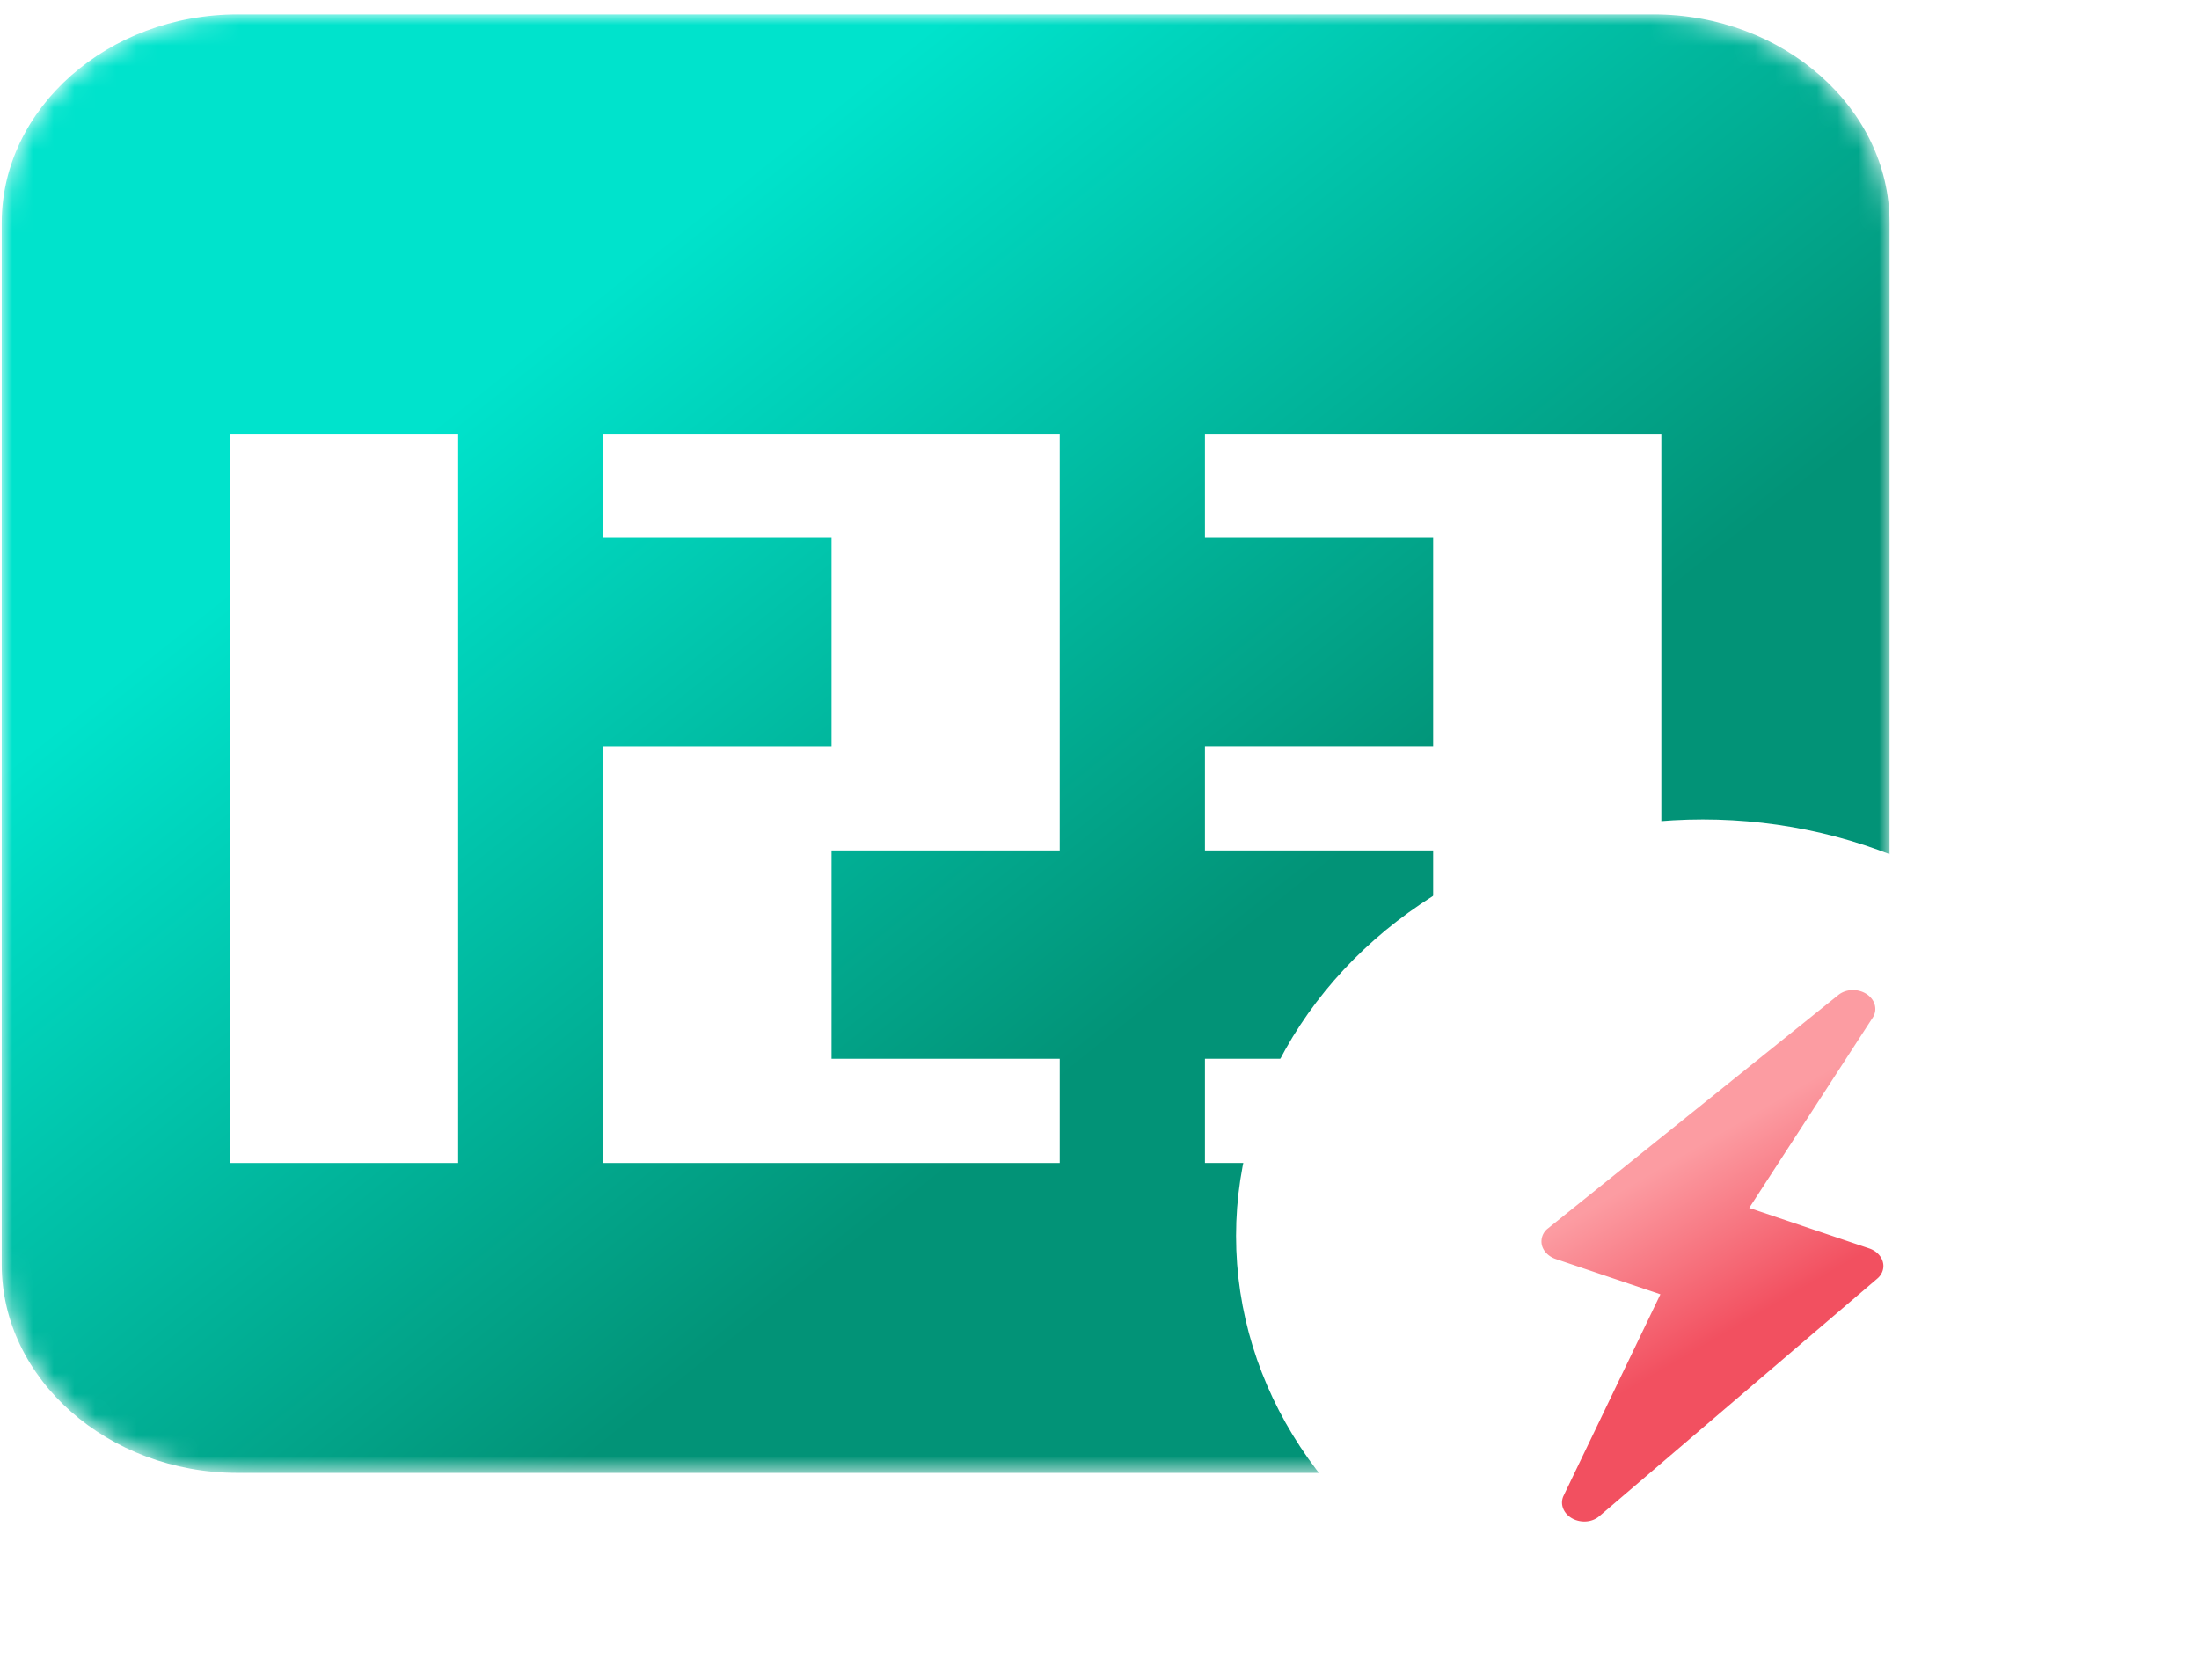 <svg width="106" height="81" xmlns="http://www.w3.org/2000/svg" xmlns:xlink="http://www.w3.org/1999/xlink"><defs><filter x="0" y="0" width="100%" height="100%" filterUnits="objectBoundingBox" id="c"><feGaussianBlur in="SourceGraphic"/></filter><filter x="0" y="0" width="100%" height="100%" filterUnits="objectBoundingBox" id="e"><feGaussianBlur in="SourceGraphic"/></filter><filter x="0" y="0" width="100%" height="100%" filterUnits="objectBoundingBox" id="f"><feGaussianBlur in="SourceGraphic"/></filter><filter x="0" y="0" width="100%" height="100%" filterUnits="objectBoundingBox" id="g"><feGaussianBlur in="SourceGraphic"/></filter><linearGradient x1="9.809%" y1="40.94%" x2="50%" y2="79.845%" id="b"><stop stop-color="#00e3cc" offset="0"/><stop stop-color="#029377" offset="100%"/></linearGradient><linearGradient x1="63.093%" y1="61.227%" x2="41.148%" y2="29.368%" id="h"><stop stop-color="#f25060" offset="0"/><stop stop-color="#fc9ca2" offset="100%"/></linearGradient><path d="M11.375 0C5.119 0 0 4.52 0 10.044v50.219c0 5.524 5.119 10.043 11.375 10.043h68.25c6.256 0 11.375-4.52 11.375-10.043v-50.22C91 4.52 85.881 0 79.625 0h-68.25z" id="a"/></defs><g fill="none" fill-rule="evenodd"><g transform="translate(.083 .694)"><mask id="d" fill="#fff"><use xlink:href="#a"/></mask><use fill="#fff" fill-rule="nonzero" xlink:href="#a"/><path d="M11.375 0C5.119 0 0 4.52 0 10.044v50.219c0 5.524 5.119 10.043 11.375 10.043h68.25c6.256 0 11.375-4.52 11.375-10.043v-50.22C91 4.52 85.881 0 79.625 0h-68.25z" fill="url(#b)" fill-rule="nonzero" filter="url(#c)" mask="url(#d)"/><path fill="#fff" fill-rule="nonzero" filter="url(#e)" mask="url(#d)" d="M11 20.213h11v35.153H11V20.213z"/><path fill="#fff" fill-rule="nonzero" filter="url(#f)" mask="url(#d)" d="M40 25.235H29v-5.022h22v20.088H40v10.043h11v5.022H29V35.28h11z"/><path fill="#fff" fill-rule="nonzero" filter="url(#g)" mask="url(#d)" d="M69 25.235H58v-5.022h22v35.153H58v-5.022h11V40.301H58v-5.022h11V25.235z"/></g><g transform="translate(62.083 42)"><ellipse stroke="#fff" stroke-width="5" fill="#fff" cx="20" cy="17.577" rx="20" ry="17.577"/><path d="M18.942 32.781c-.572.023-1.017-.36-.994-.856l.002-.024.877-10.74-5.322.22c-.355.014-.678-.13-.857-.38a.787.787 0 0 1-.02-.861l9.04-15.529c.239-.407.77-.629 1.254-.524.485.107.775.514.68.955L21.333 15.74l6.095-.251c.57-.025 1.016.356.994.849a.843.843 0 0 1-.105.368L19.91 32.204c-.178.333-.559.56-.97.576l.002.001z" fill="url(#h)" fill-rule="nonzero" transform="rotate(21 20.466 18.422)"/></g></g></svg>